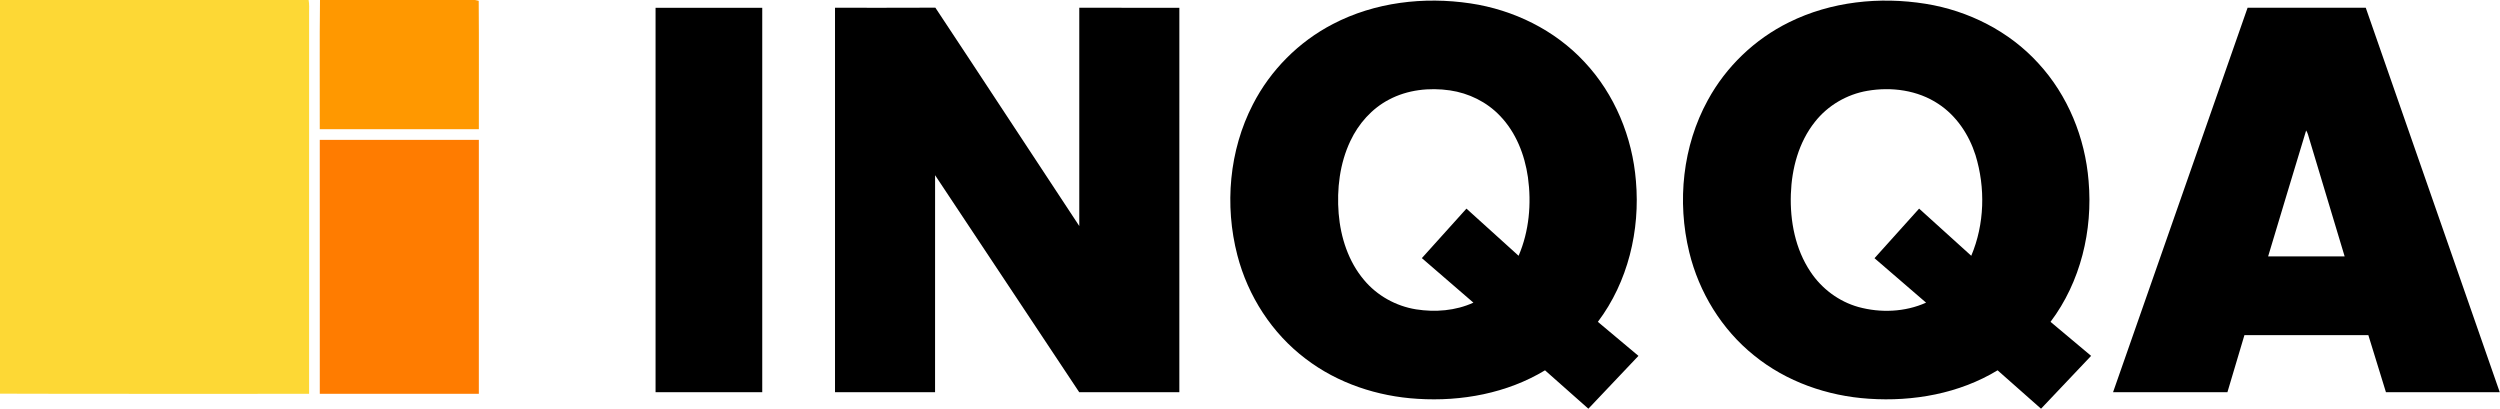 <?xml version="1.0" encoding="UTF-8"?> <svg xmlns="http://www.w3.org/2000/svg" width="1933pt" height="316pt" viewBox="0 0 1933 316" version="1.1"><g id="#fdd835ff"><path fill="#fdd835" opacity="1.00" d=" M 0.00 0.00 L 238.62 0.00 C 239.22 3.29 238.99 6.64 239.00 9.96 C 238.99 108.14 239.01 206.32 238.99 304.51 C 159.33 304.41 79.66 304.67 0.00 304.38 L 0.00 0.00 Z"></path></g><g id="#ff7c00ff"><path fill="#ff9800" opacity="1.00" d=" M 247.42 0.00 L 367.30 0.00 L 370.14 0.62 C 370.41 33.70 370.19 66.80 370.25 99.89 C 329.25 99.90 288.24 99.90 247.24 99.89 C 247.35 66.59 246.99 33.29 247.42 0.00 Z"></path><path fill="#ff7c00" opacity="1.00" d=" M 247.25 108.13 C 288.25 108.13 329.25 108.13 370.25 108.13 C 370.25 173.59 370.25 239.04 370.24 304.49 C 329.25 304.51 288.26 304.49 247.26 304.50 C 247.25 239.04 247.27 173.59 247.25 108.13 Z"></path></g><g id="#000000ff"><path fill="#000000" opacity="1.00" d=" M 1030.63 18.57 C 1063.04 1.67 1101.02 -2.74 1136.92 2.62 C 1170.20 7.56 1202.15 23.15 1225.13 47.93 C 1248.51 72.81 1262.19 106.05 1264.90 139.95 C 1268.23 178.15 1258.74 218.01 1235.47 248.85 C 1245.91 257.63 1256.40 266.38 1266.85 275.16 C 1253.95 288.78 1241.04 302.38 1228.14 316.00 L 1228.11 316.00 C 1216.90 306.15 1205.76 296.23 1194.61 286.33 C 1165.23 304.07 1130.07 310.53 1096.09 308.37 C 1065.12 306.52 1034.32 296.37 1009.56 277.43 C 983.49 257.77 964.89 228.88 956.73 197.35 C 946.71 158.75 950.37 116.29 968.74 80.71 C 982.29 54.25 1004.22 32.22 1030.63 18.57 M 1074.00 76.99 C 1060.75 83.89 1050.39 95.62 1044.08 109.06 C 1035.87 126.42 1033.54 146.11 1035.05 165.12 C 1036.58 183.56 1042.55 202.15 1054.63 216.44 C 1064.71 228.58 1079.33 236.68 1094.88 239.19 C 1109.73 241.53 1125.46 240.31 1139.24 234.01 C 1125.99 222.50 1112.62 211.11 1099.38 199.58 C 1110.90 186.85 1122.35 174.05 1133.86 161.30 C 1147.33 173.43 1160.73 185.63 1174.18 197.77 C 1182.36 178.76 1184.22 157.43 1181.40 137.06 C 1178.89 119.59 1172.10 102.25 1159.68 89.44 C 1149.52 78.78 1135.61 72.00 1121.09 69.88 C 1105.18 67.58 1088.32 69.39 1074.00 76.99 Z"></path><path fill="#000000" opacity="1.00" d=" M 1383.26 17.24 C 1415.71 1.15 1453.37 -2.76 1488.91 2.94 C 1521.93 8.23 1553.50 24.12 1576.09 48.98 C 1598.90 73.73 1612.21 106.50 1614.90 139.92 C 1618.24 178.12 1608.74 218.00 1585.47 248.85 C 1595.91 257.63 1606.40 266.38 1616.85 275.16 C 1603.95 288.78 1591.04 302.38 1578.14 316.00 L 1578.11 316.00 C 1566.87 306.16 1555.77 296.17 1544.54 286.32 C 1514.90 304.31 1479.31 310.63 1445.02 308.30 C 1413.01 306.22 1381.22 295.16 1356.21 274.80 C 1331.20 254.74 1313.65 226.01 1306.11 194.93 C 1296.60 155.80 1301.00 112.91 1320.48 77.45 C 1334.56 51.55 1356.81 30.25 1383.26 17.24 M 1443.87 70.22 C 1428.00 72.92 1413.23 81.55 1403.29 94.23 C 1390.77 109.95 1385.37 130.26 1384.69 150.09 C 1383.98 170.93 1388.10 192.60 1399.87 210.14 C 1408.51 223.21 1421.81 233.15 1436.94 237.38 C 1454.05 242.06 1472.96 241.32 1489.24 234.01 C 1475.97 222.52 1462.67 211.08 1449.37 199.64 C 1460.85 186.84 1472.35 174.07 1483.86 161.30 C 1497.33 173.43 1510.73 185.63 1524.18 197.77 C 1534.49 173.34 1535.22 145.18 1527.46 119.93 C 1522.43 104.12 1512.69 89.44 1498.66 80.28 C 1482.71 69.70 1462.49 67.01 1443.87 70.22 Z"></path><path fill="#000000" opacity="1.00" d=" M 506.88 6.01 C 534.38 5.99 561.87 6.00 589.37 6.01 C 589.38 105.08 589.38 204.16 589.37 303.24 C 561.87 303.25 534.38 303.26 506.88 303.24 C 506.87 204.16 506.87 105.09 506.88 6.01 Z"></path><path fill="#000000" opacity="1.00" d=" M 645.63 6.00 C 671.49 5.95 697.36 6.10 723.22 5.93 C 760.47 62.10 797.35 118.53 834.50 174.77 C 834.50 118.52 834.49 62.26 834.50 6.00 C 860.29 6.00 886.08 5.99 911.88 6.01 C 911.87 105.09 911.88 204.17 911.87 303.24 C 886.06 303.24 860.24 303.28 834.43 303.23 C 797.31 247.29 760.17 191.37 723.01 135.46 C 722.98 191.39 723.02 247.32 722.99 303.25 C 697.21 303.25 671.42 303.26 645.63 303.24 C 645.62 204.16 645.62 105.08 645.63 6.00 Z"></path><path fill="#000000" opacity="1.00" d=" M 1633.82 303.24 C 1668.45 204.15 1703.16 105.08 1737.83 6.00 C 1768.29 6.00 1798.75 6.00 1829.21 6.00 C 1863.74 105.08 1898.32 204.15 1932.80 303.24 C 1903.46 303.26 1874.14 303.25 1844.81 303.25 C 1840.25 288.55 1835.76 273.83 1831.21 259.13 C 1799.27 259.14 1767.32 259.10 1735.38 259.15 C 1731.02 273.85 1726.63 288.55 1722.24 303.25 C 1692.76 303.25 1663.29 303.26 1633.82 303.24 M 1753.72 198.24 C 1773.44 198.27 1793.16 198.24 1812.88 198.25 C 1803.85 168.02 1794.68 137.82 1785.60 107.59 C 1784.87 105.32 1784.46 102.89 1783.10 100.89 C 1773.21 133.31 1763.51 165.79 1753.72 198.24 Z"></path></g></svg> 
